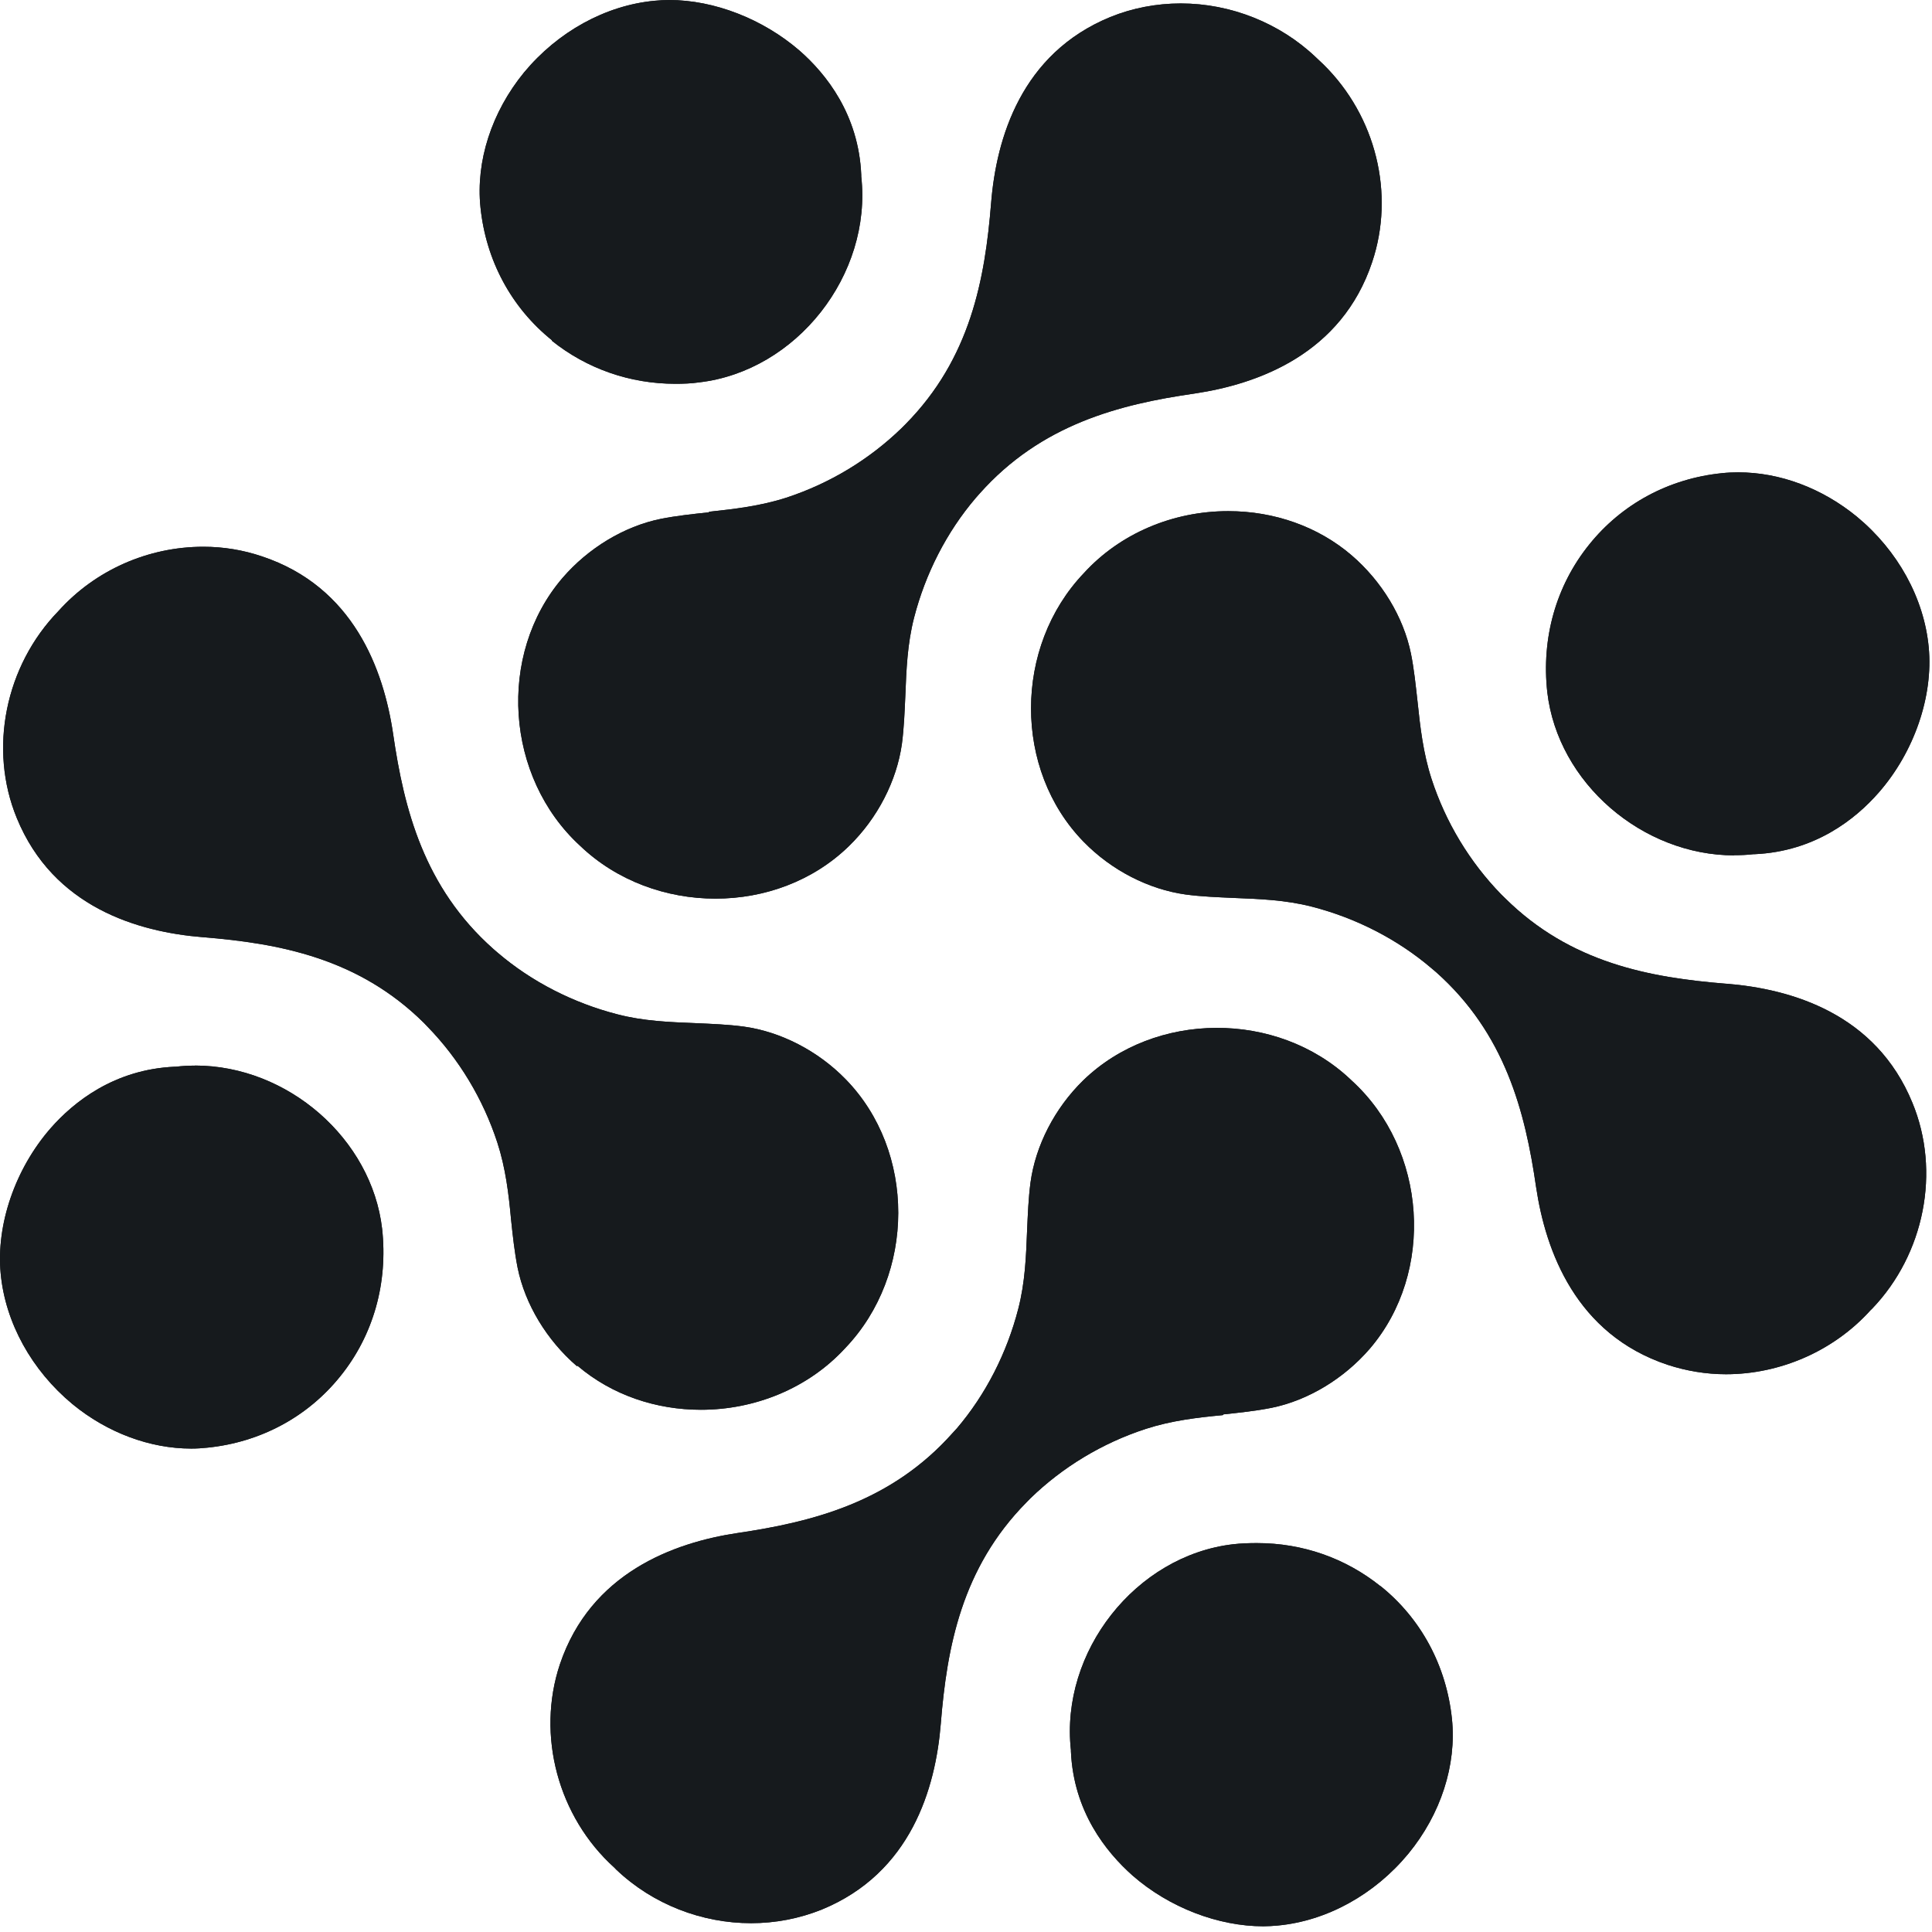 <?xml version="1.0" encoding="utf-8"?>
<svg xmlns="http://www.w3.org/2000/svg" fill="none" height="100%" overflow="visible" preserveAspectRatio="none" style="display: block;" viewBox="0 0 23 23" width="100%">
<g id="Isologo">
<path d="M6.875 16.259C7.288 16.611 7.814 16.783 8.344 16.783C8.98 16.783 9.616 16.534 10.063 16.048C10.902 15.17 10.904 13.704 10.067 12.848C9.737 12.509 9.292 12.281 8.852 12.221C8.663 12.196 8.475 12.189 8.274 12.18C7.974 12.168 7.663 12.157 7.349 12.075C6.825 11.94 6.329 11.688 5.924 11.341L5.873 11.297C5.048 10.565 4.81 9.634 4.68 8.737C4.567 7.971 4.208 6.985 3.117 6.623C2.895 6.548 2.661 6.509 2.421 6.509C1.762 6.509 1.133 6.788 0.697 7.273C0.061 7.927 -0.138 8.918 0.2 9.739C0.635 10.801 1.643 11.095 2.414 11.157C3.32 11.23 4.265 11.404 5.046 12.177L5.093 12.226C5.464 12.608 5.75 13.081 5.92 13.6C6.02 13.907 6.056 14.216 6.084 14.518C6.105 14.717 6.125 14.903 6.162 15.092C6.251 15.529 6.51 15.955 6.867 16.263H6.871H6.869L6.875 16.259Z" fill="#161A1D"/>
<path d="M6.875 16.259C7.288 16.611 7.814 16.783 8.344 16.783C8.98 16.783 9.616 16.534 10.063 16.048C10.902 15.17 10.904 13.704 10.067 12.848C9.737 12.509 9.292 12.281 8.852 12.221C8.663 12.196 8.475 12.189 8.274 12.18C7.974 12.168 7.663 12.157 7.349 12.075C6.825 11.94 6.329 11.688 5.924 11.341L5.873 11.297C5.048 10.565 4.81 9.634 4.68 8.737C4.567 7.971 4.208 6.985 3.117 6.623C2.895 6.548 2.661 6.509 2.421 6.509C1.762 6.509 1.133 6.788 0.697 7.273C0.061 7.927 -0.138 8.918 0.2 9.739C0.635 10.801 1.643 11.095 2.414 11.157C3.32 11.23 4.265 11.404 5.046 12.177L5.093 12.226C5.464 12.608 5.75 13.081 5.92 13.6C6.02 13.907 6.056 14.216 6.084 14.518C6.105 14.717 6.125 14.903 6.162 15.092C6.251 15.529 6.51 15.955 6.867 16.263H6.871H6.869L6.875 16.259Z" fill="#161A1D"/>
<path d="M2.318 12.686C2.243 12.686 2.167 12.69 2.094 12.699H2.08C1.362 12.731 0.879 13.116 0.602 13.432C0.18 13.916 -0.047 14.578 0.008 15.161C0.063 15.747 0.378 16.314 0.863 16.716C1.278 17.057 1.786 17.245 2.277 17.245C2.343 17.245 2.405 17.241 2.47 17.234C3.101 17.17 3.663 16.868 4.052 16.383C4.446 15.895 4.62 15.271 4.549 14.628C4.425 13.559 3.428 12.685 2.321 12.685V12.688H2.319L2.318 12.686Z" fill="#161A1D"/>
<path d="M2.318 12.686C2.243 12.686 2.167 12.69 2.094 12.699H2.08C1.362 12.731 0.879 13.116 0.602 13.432C0.18 13.916 -0.047 14.578 0.008 15.161C0.063 15.747 0.378 16.314 0.863 16.716C1.278 17.057 1.786 17.245 2.277 17.245C2.343 17.245 2.405 17.241 2.47 17.234C3.101 17.17 3.663 16.868 4.052 16.383C4.446 15.895 4.62 15.271 4.549 14.628C4.425 13.559 3.428 12.685 2.321 12.685V12.688H2.319L2.318 12.686Z" fill="#161A1D"/>
<path d="M14.563 16.838C14.762 16.817 14.949 16.797 15.137 16.76C15.574 16.671 16 16.412 16.308 16.055C17.086 15.145 16.988 13.685 16.096 12.868L16.075 12.848C15.203 12.027 13.748 12.034 12.895 12.862C12.556 13.193 12.328 13.637 12.268 14.077C12.243 14.268 12.236 14.454 12.227 14.655C12.215 14.955 12.204 15.266 12.122 15.582C11.987 16.106 11.735 16.602 11.389 17.007L11.342 17.058C10.611 17.881 9.681 18.117 8.782 18.25C8.017 18.364 7.031 18.727 6.665 19.814C6.384 20.658 6.643 21.63 7.315 22.235L7.336 22.257C7.772 22.672 8.356 22.895 8.942 22.895C9.228 22.895 9.514 22.841 9.783 22.733C10.845 22.297 11.138 21.29 11.2 20.519C11.273 19.613 11.447 18.668 12.22 17.885L12.266 17.838C12.65 17.465 13.123 17.179 13.639 17.011C13.947 16.911 14.258 16.875 14.556 16.847L14.563 16.843H14.565L14.563 16.838Z" fill="#161A1D"/>
<path d="M14.563 16.838C14.762 16.817 14.949 16.797 15.137 16.76C15.574 16.671 16 16.412 16.308 16.055C17.086 15.145 16.988 13.685 16.096 12.868L16.075 12.848C15.203 12.027 13.748 12.034 12.895 12.862C12.556 13.193 12.328 13.637 12.268 14.077C12.243 14.268 12.236 14.454 12.227 14.655C12.215 14.955 12.204 15.266 12.122 15.582C11.987 16.106 11.735 16.602 11.389 17.007L11.342 17.058C10.611 17.881 9.681 18.117 8.782 18.25C8.017 18.364 7.031 18.727 6.665 19.814C6.384 20.658 6.643 21.63 7.315 22.235L7.336 22.257C7.772 22.672 8.356 22.895 8.942 22.895C9.228 22.895 9.514 22.841 9.783 22.733C10.845 22.297 11.138 21.29 11.2 20.519C11.273 19.613 11.447 18.668 12.22 17.885L12.266 17.838C12.65 17.465 13.123 17.179 13.639 17.011C13.947 16.911 14.258 16.875 14.556 16.847L14.563 16.843H14.565L14.563 16.838Z" fill="#161A1D"/>
<path d="M16.434 18.883C16.017 18.549 15.508 18.37 14.963 18.37C14.869 18.37 14.773 18.373 14.679 18.384C13.521 18.519 12.62 19.663 12.749 20.835V20.85C12.781 21.567 13.167 22.047 13.483 22.328C13.92 22.71 14.503 22.932 15.04 22.932C15.096 22.932 15.157 22.928 15.212 22.923C15.798 22.868 16.365 22.553 16.766 22.068C17.152 21.598 17.342 21.013 17.285 20.462C17.219 19.832 16.919 19.27 16.434 18.881V18.883Z" fill="#161A1D"/>
<path d="M16.434 18.883C16.017 18.549 15.508 18.37 14.963 18.37C14.869 18.37 14.773 18.373 14.679 18.384C13.521 18.519 12.62 19.663 12.749 20.835V20.85C12.781 21.567 13.167 22.047 13.483 22.328C13.92 22.71 14.503 22.932 15.04 22.932C15.096 22.932 15.157 22.928 15.212 22.923C15.798 22.868 16.365 22.553 16.766 22.068C17.152 21.598 17.342 21.013 17.285 20.462C17.219 19.832 16.919 19.27 16.434 18.881V18.883Z" fill="#161A1D"/>
<path d="M20.549 11.711C19.644 11.638 18.697 11.466 17.916 10.691L17.869 10.645C17.496 10.261 17.21 9.789 17.042 9.272C16.942 8.964 16.907 8.654 16.875 8.348C16.853 8.153 16.834 7.964 16.797 7.781C16.708 7.344 16.448 6.918 16.091 6.611C15.695 6.271 15.173 6.085 14.622 6.085C13.959 6.085 13.332 6.353 12.904 6.822C12.066 7.7 12.064 9.165 12.9 10.021C13.231 10.361 13.675 10.588 14.116 10.649C14.304 10.674 14.491 10.681 14.693 10.69C14.993 10.702 15.304 10.713 15.619 10.794C16.143 10.929 16.638 11.182 17.043 11.528L17.095 11.572C17.919 12.304 18.157 13.235 18.287 14.133C18.401 14.898 18.763 15.884 19.85 16.247C20.076 16.321 20.312 16.36 20.547 16.36C21.188 16.36 21.828 16.087 22.27 15.596L22.288 15.579C22.91 14.93 23.105 13.946 22.767 13.129C22.332 12.066 21.325 11.773 20.554 11.711H20.55H20.552H20.549Z" fill="#161A1D"/>
<path d="M20.549 11.711C19.644 11.638 18.697 11.466 17.916 10.691L17.869 10.645C17.496 10.261 17.21 9.789 17.042 9.272C16.942 8.964 16.907 8.654 16.875 8.348C16.853 8.153 16.834 7.964 16.797 7.781C16.708 7.344 16.448 6.918 16.091 6.611C15.695 6.271 15.173 6.085 14.622 6.085C13.959 6.085 13.332 6.353 12.904 6.822C12.066 7.7 12.064 9.165 12.9 10.021C13.231 10.361 13.675 10.588 14.116 10.649C14.304 10.674 14.491 10.681 14.693 10.69C14.993 10.702 15.304 10.713 15.619 10.794C16.143 10.929 16.638 11.182 17.043 11.528L17.095 11.572C17.919 12.304 18.157 13.235 18.287 14.133C18.401 14.898 18.763 15.884 19.85 16.247C20.076 16.321 20.312 16.36 20.547 16.36C21.188 16.36 21.828 16.087 22.27 15.596L22.288 15.579C22.91 14.93 23.105 13.946 22.767 13.129C22.332 12.066 21.325 11.773 20.554 11.711H20.55H20.552H20.549Z" fill="#161A1D"/>
<path d="M20.648 10.181C20.723 10.181 20.799 10.178 20.874 10.169H20.888C21.606 10.137 22.089 9.752 22.366 9.435C22.789 8.952 23.016 8.288 22.961 7.707C22.906 7.12 22.592 6.554 22.107 6.152C21.691 5.811 21.19 5.623 20.692 5.623C20.628 5.623 20.563 5.626 20.499 5.633C19.868 5.697 19.307 5.999 18.918 6.484C18.523 6.975 18.349 7.597 18.42 8.24C18.546 9.323 19.554 10.183 20.646 10.183V10.18H20.648V10.181Z" fill="#161A1D"/>
<path d="M20.648 10.181C20.723 10.181 20.799 10.178 20.874 10.169H20.888C21.606 10.137 22.089 9.752 22.366 9.435C22.789 8.952 23.016 8.288 22.961 7.707C22.906 7.12 22.592 6.554 22.107 6.152C21.691 5.811 21.19 5.623 20.692 5.623C20.628 5.623 20.563 5.626 20.499 5.633C19.868 5.697 19.307 5.999 18.918 6.484C18.523 6.975 18.349 7.597 18.42 8.24C18.546 9.323 19.554 10.183 20.646 10.183V10.18H20.648V10.181Z" fill="#161A1D"/>
<path d="M8.44 6.099C8.241 6.12 8.054 6.14 7.866 6.177C7.429 6.266 7.002 6.525 6.695 6.882C5.917 7.792 6.015 9.252 6.906 10.069C7.345 10.489 7.933 10.698 8.518 10.698C9.102 10.698 9.68 10.489 10.108 10.071C10.447 9.741 10.675 9.297 10.737 8.856C10.762 8.666 10.769 8.479 10.778 8.277C10.79 7.977 10.801 7.668 10.882 7.353C11.017 6.829 11.27 6.333 11.616 5.928L11.661 5.877C12.393 5.053 13.323 4.814 14.221 4.685C14.986 4.571 15.972 4.209 16.335 3.121C16.608 2.308 16.381 1.384 15.757 0.769L15.663 0.68C15.237 0.275 14.652 0.041 14.057 0.041C13.766 0.041 13.48 0.096 13.217 0.203C12.158 0.638 11.861 1.645 11.799 2.416C11.726 3.322 11.554 4.267 10.779 5.051L10.733 5.097C10.349 5.47 9.877 5.756 9.36 5.925C9.053 6.024 8.742 6.06 8.443 6.092H8.44V6.099Z" fill="#161A1D"/>
<path d="M8.44 6.099C8.241 6.12 8.054 6.14 7.866 6.177C7.429 6.266 7.002 6.525 6.695 6.882C5.917 7.792 6.015 9.252 6.906 10.069C7.345 10.489 7.933 10.698 8.518 10.698C9.102 10.698 9.68 10.489 10.108 10.071C10.447 9.741 10.675 9.297 10.737 8.856C10.762 8.666 10.769 8.479 10.778 8.277C10.79 7.977 10.801 7.668 10.882 7.353C11.017 6.829 11.27 6.333 11.616 5.928L11.661 5.877C12.393 5.053 13.323 4.814 14.221 4.685C14.986 4.571 15.972 4.209 16.335 3.121C16.608 2.308 16.381 1.384 15.757 0.769L15.663 0.68C15.237 0.275 14.652 0.041 14.057 0.041C13.766 0.041 13.48 0.096 13.217 0.203C12.158 0.638 11.861 1.645 11.799 2.416C11.726 3.322 11.554 4.267 10.779 5.051L10.733 5.097C10.349 5.47 9.877 5.756 9.36 5.925C9.053 6.024 8.742 6.06 8.443 6.092H8.44V6.099Z" fill="#161A1D"/>
<path d="M6.569 4.056C6.986 4.39 7.5 4.569 8.04 4.569C8.134 4.569 8.228 4.566 8.324 4.552C9.482 4.417 10.383 3.272 10.253 2.1V2.082C10.222 1.364 9.836 0.881 9.52 0.604C9.084 0.227 8.505 0 7.965 0C7.908 0 7.848 0.004 7.793 0.009C7.207 0.064 6.64 0.378 6.238 0.863C5.853 1.334 5.663 1.919 5.72 2.469C5.785 3.1 6.086 3.661 6.571 4.051H6.569V4.056Z" fill="#161A1D"/>
<path d="M6.569 4.056C6.986 4.39 7.5 4.569 8.04 4.569C8.134 4.569 8.228 4.566 8.324 4.552C9.482 4.417 10.383 3.272 10.253 2.1V2.082C10.222 1.364 9.836 0.881 9.52 0.604C9.084 0.227 8.505 0 7.965 0C7.908 0 7.848 0.004 7.793 0.009C7.207 0.064 6.64 0.378 6.238 0.863C5.853 1.334 5.663 1.919 5.72 2.469C5.785 3.1 6.086 3.661 6.571 4.051H6.569V4.056Z" fill="#161A1D"/>
</g>
</svg>